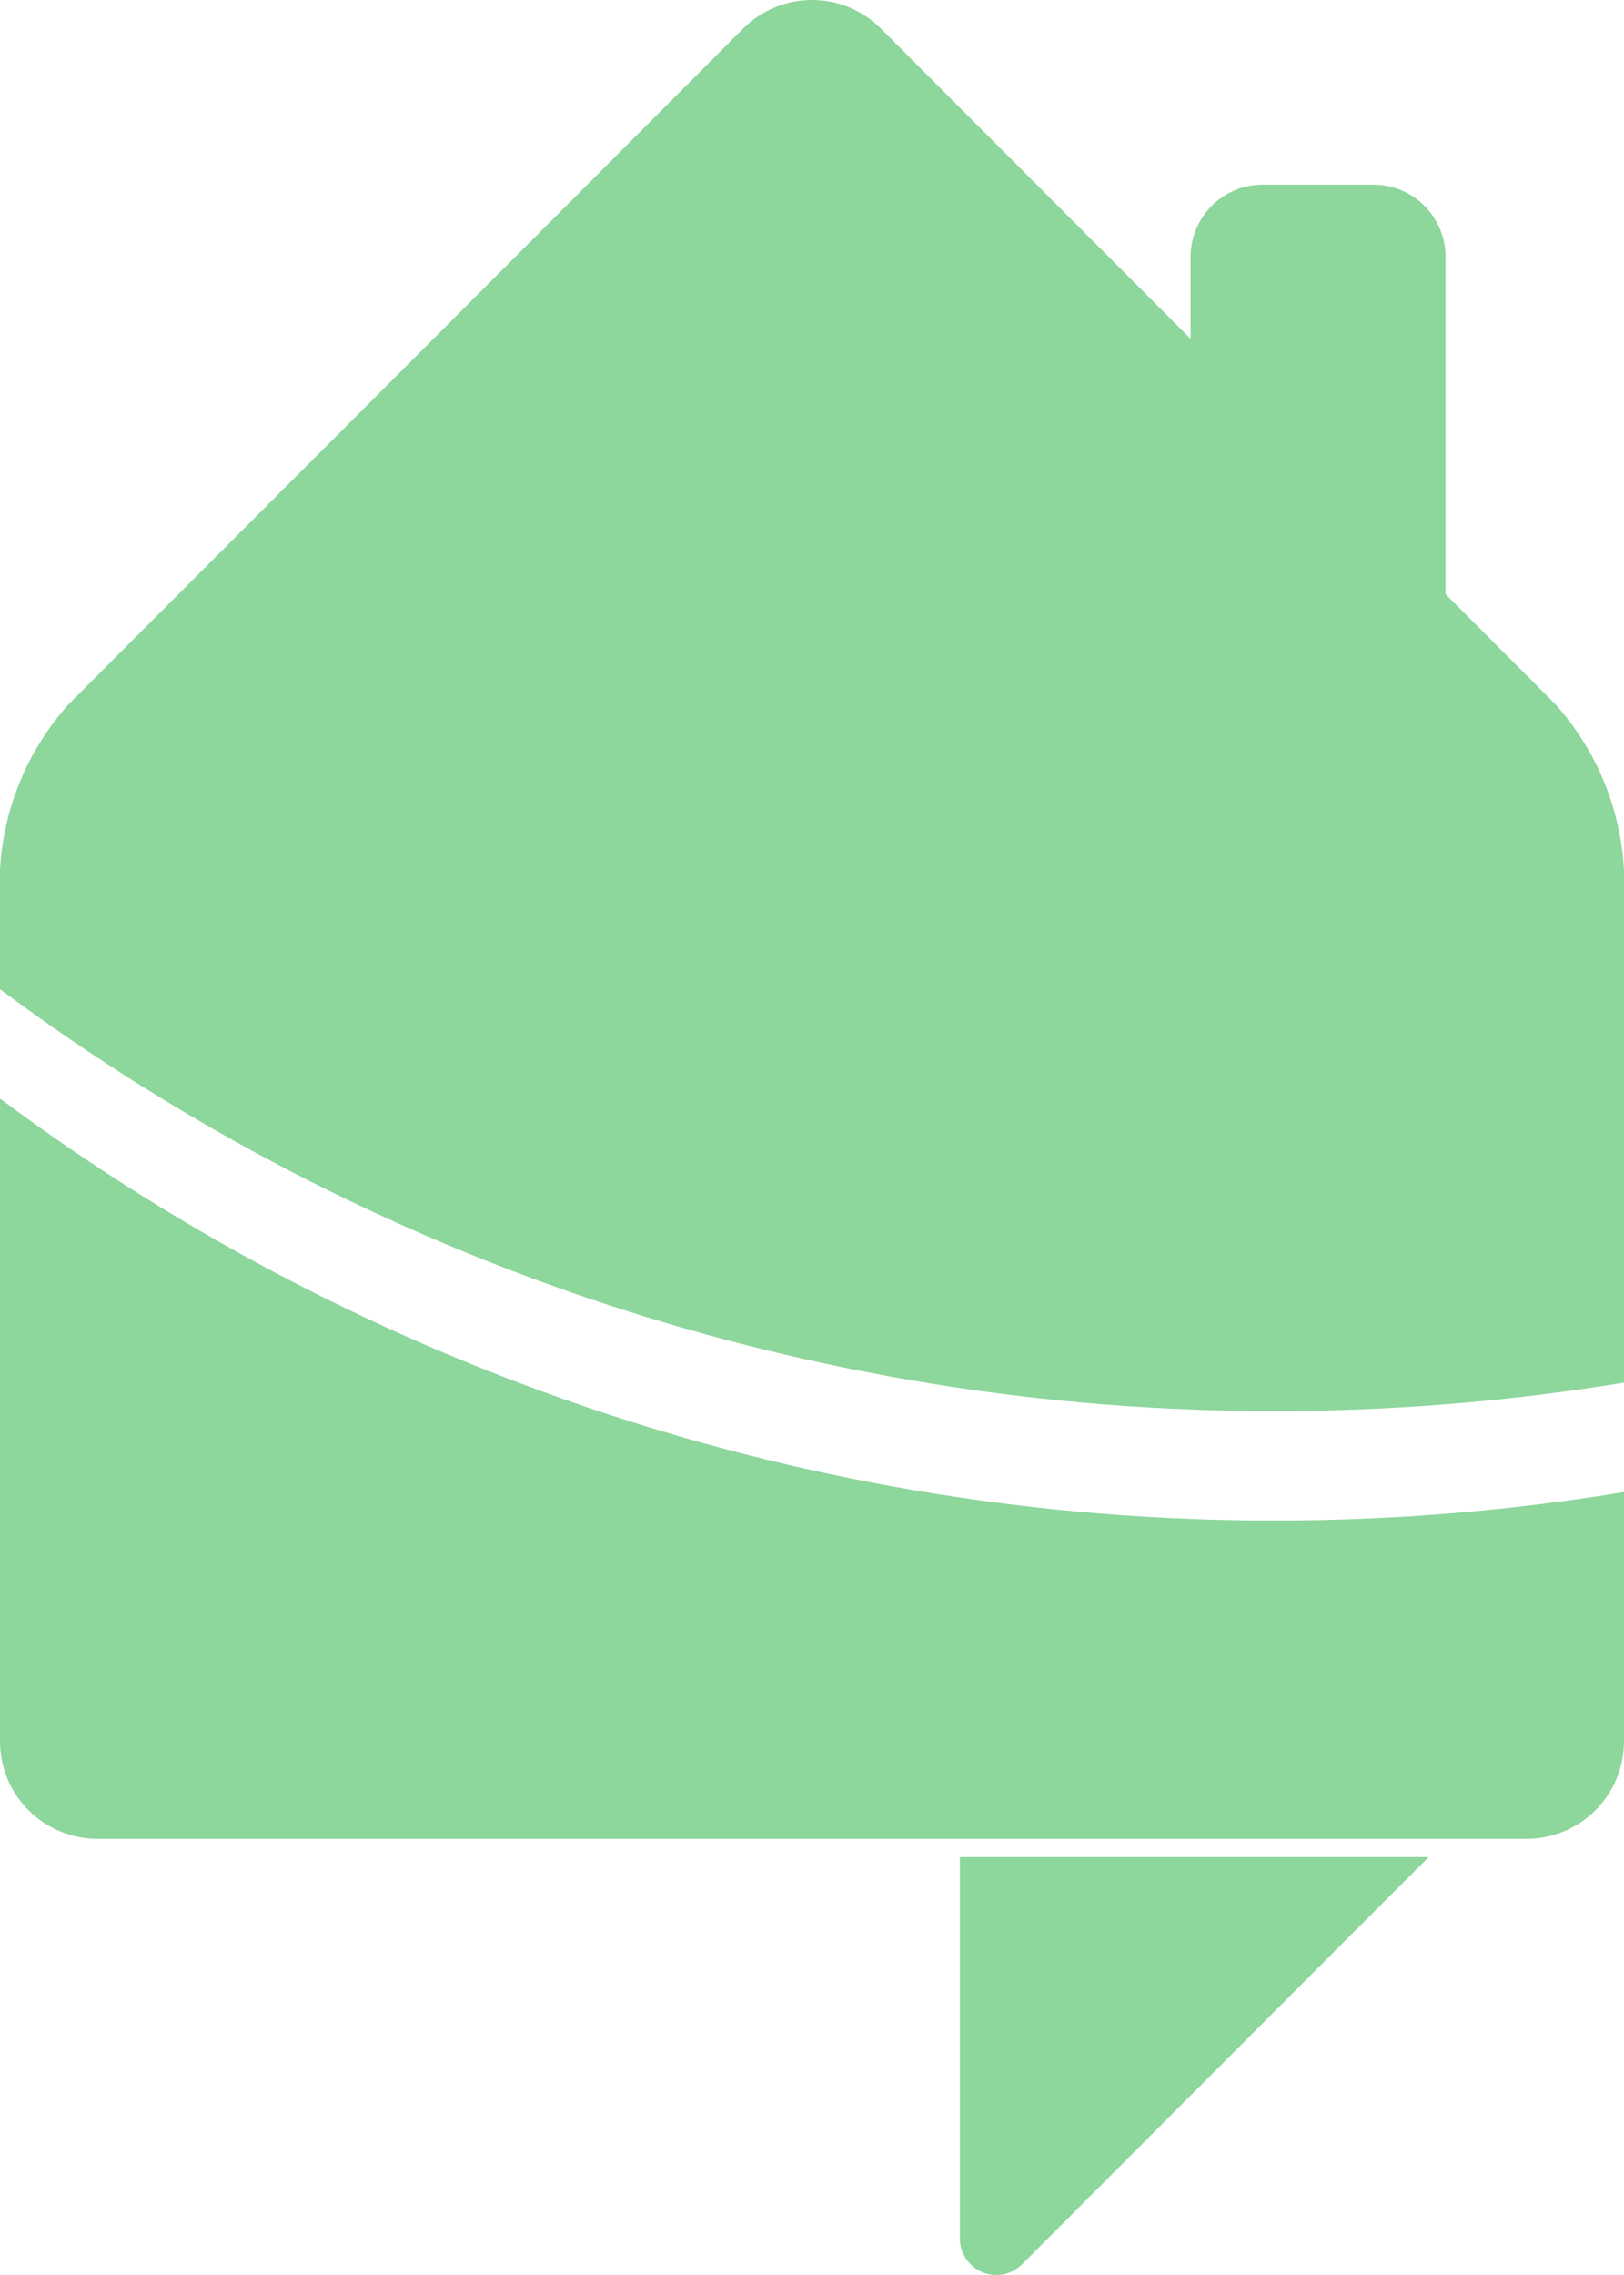 <svg width="80" height="112" viewBox="0 0 80 112" fill="none" xmlns="http://www.w3.org/2000/svg">
<path d="M67.654 9.091H62.206C60.242 9.091 58.65 10.685 58.65 12.65V32.471C58.65 34.436 60.242 36.03 62.206 36.03H67.654C69.618 36.03 71.21 34.436 71.21 32.471V12.65C71.21 10.685 69.618 9.091 67.654 9.091Z" fill="#8DD69C"/>
<path d="M47.285 110.203V91.426H70.377L50.348 111.474C50.097 111.726 49.777 111.897 49.429 111.966C49.081 112.035 48.72 112 48.392 111.863C48.064 111.727 47.784 111.497 47.587 111.201C47.39 110.906 47.285 110.558 47.285 110.203Z" fill="#8DD69C"/>
<path d="M76.615 34.664L43.383 1.398C42.484 0.503 41.268 0 40 0C38.733 0 37.516 0.503 36.617 1.398L3.386 34.664C1.358 36.922 0.163 39.806 0 42.837V48.697C18.155 62.218 40.19 69.503 62.819 69.466C68.574 69.468 74.32 68.999 79.999 68.067V42.837C79.834 39.807 78.641 36.923 76.615 34.664Z" fill="#8DD69C"/>
<path d="M62.819 74.854C40.19 74.89 18.156 67.605 0 54.085V85.738C0.004 87.007 0.509 88.223 1.406 89.12C2.302 90.017 3.517 90.523 4.784 90.527H75.216C76.483 90.523 77.697 90.017 78.594 89.12C79.49 88.222 79.995 87.007 79.999 85.738V73.454C74.32 74.387 68.574 74.856 62.819 74.854Z" fill="#8DD69C"/>
</svg>
